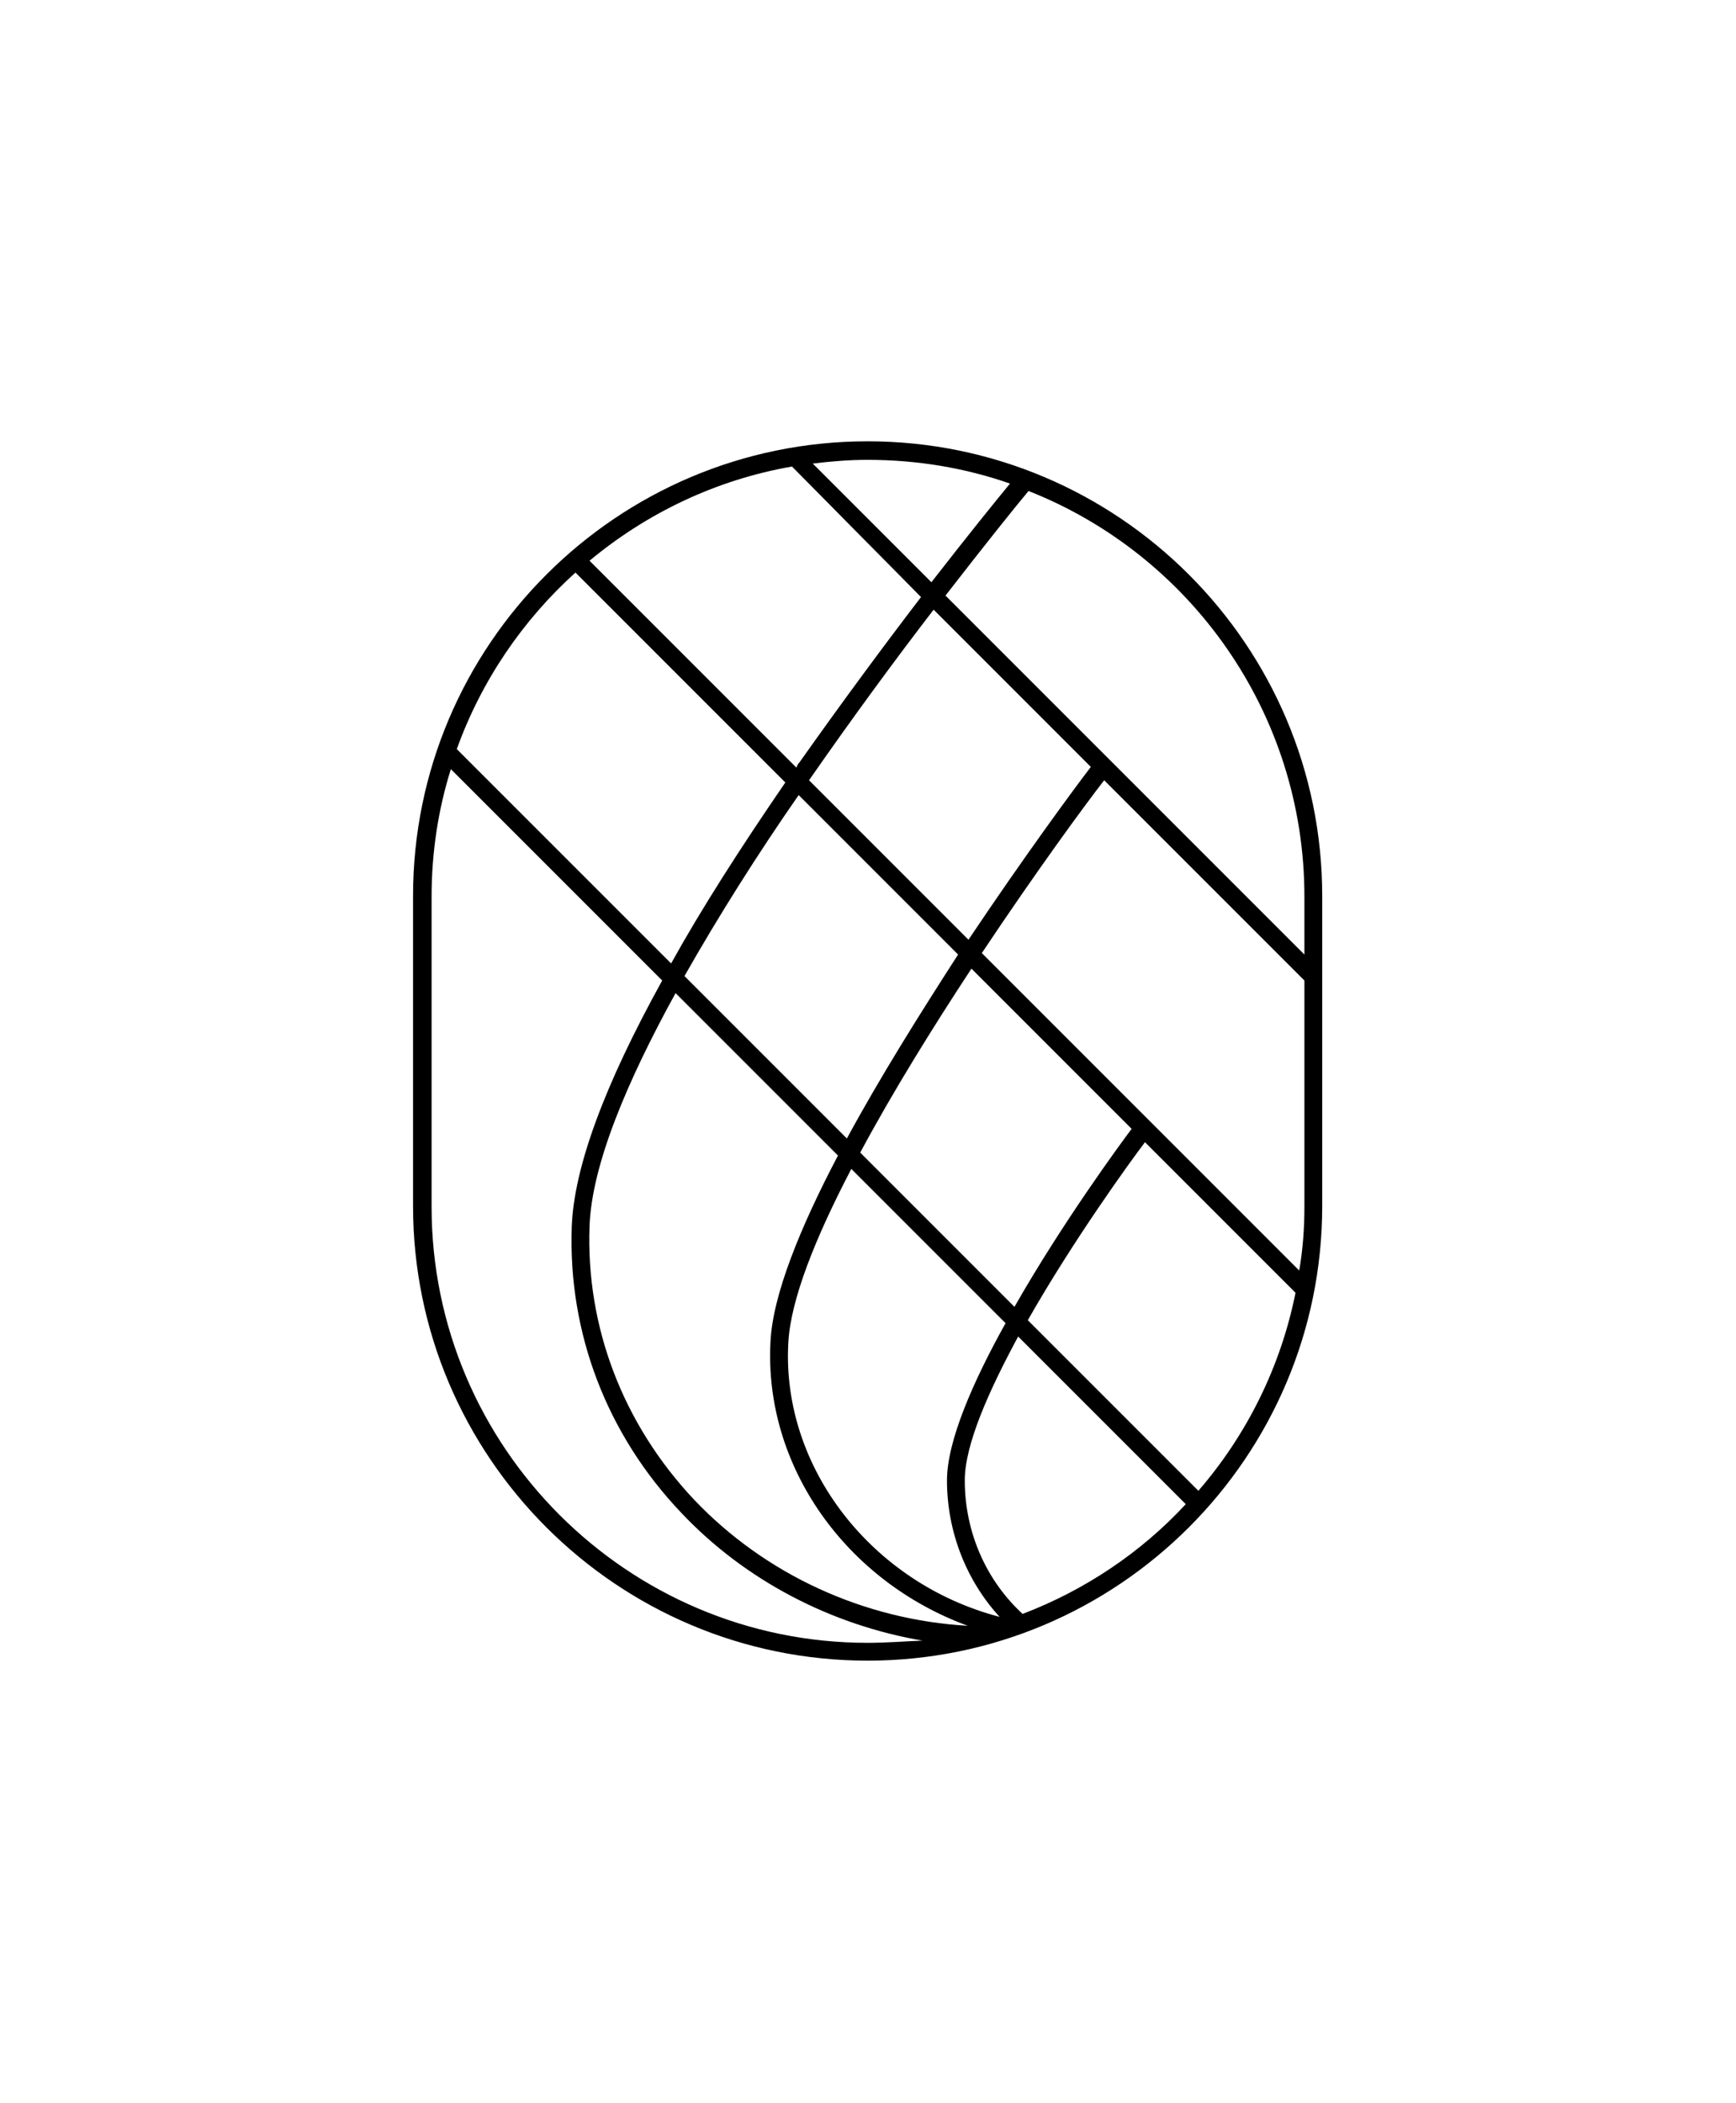<svg xml:space="preserve" style="enable-background:new 0 0 234.1 283.5;" viewBox="0 0 234.1 283.5" y="0px" x="0px" xmlns:xlink="http://www.w3.org/1999/xlink" xmlns="http://www.w3.org/2000/svg" id="Ebene_1" version="1.1">
<style type="text/css">
	.st0{fill:none;stroke:#000000;stroke-width:2.463;stroke-miterlimit:10;}
</style>
<path d="M117,59.5c-33.8,0-61.3,27.5-61.3,61.3v41.8c0,33.8,27.5,61.3,61.3,61.3c33.8,0,61.3-27.5,61.3-61.3v-41.8
	C178.3,87,150.8,59.5,117,59.5z M117,62c6.7,0,13.2,1.1,19.2,3.2c-1.9,2.3-5.7,7-10.6,13.3l-16-16C112.1,62.2,114.5,62,117,62z
	 M114.8,157.6l20.8,20.8c-4.4,7.9-7.9,15.9-7.9,21.2c0,6.9,2.6,13.5,7.1,18.4c-17.2-4.5-29.4-20.1-28.5-36.9
	C106.6,175.2,110,166.8,114.8,157.6z M114.2,153.5l-21.9-21.9c4.6-8.1,9.9-16.5,15.4-24.4l21.5,21.5
	C124.1,136.6,118.7,145.2,114.2,153.5z M116,155.4c4.4-8.2,9.8-16.9,15-24.8l21.6,21.6c-1.5,2-9.3,12.6-15.8,24L116,155.4z
	 M130.6,126.7l-21.5-21.5c5.9-8.5,11.8-16.5,16.8-23l21.2,21.2C144.8,106.4,138.1,115.5,130.6,126.7z M106.8,62.9L106.8,62.9
	l17.4,17.6c-4.9,6.4-10.6,14.1-16.4,22.3c-0.2,0.2-0.3,0.4-0.4,0.7L79.5,75.6C87.2,69.2,96.5,64.7,106.8,62.9z M77.6,77.2l28.3,28.3
	c-6.1,8.9-11.3,17-15.4,24.4L61.6,101C64.9,91.8,70.5,83.6,77.6,77.2z M117,221.5c-32.4,0-58.8-26.4-58.8-58.8v-41.8
	c0-6,0.9-11.8,2.6-17.2l28.5,28.5c-7.8,14.1-11.9,25.2-12.2,33.2c-0.5,14.3,4.7,28,14.8,38.6c8.6,9.1,20.2,15.1,32.5,17.2
	C121.9,221.3,119.5,221.5,117,221.5z M93.6,202.2C84,192,79,178.9,79.5,165.3c0.3-8.2,5-19.4,11.6-31.4l21.9,21.9
	c-5.1,9.7-8.8,18.8-9.1,25.1c-0.9,16.8,10.2,32.3,26.6,38.3C116.5,218.4,103.2,212.3,93.6,202.2z M137.9,217.6
	c-4.9-4.5-7.8-11-7.8-18c0-4.8,3.2-12,7.2-19.4l22.6,22.6C153.9,209.3,146.3,214.4,137.9,217.6z M161.6,201l-23-23
	c6.2-10.9,13.9-21.5,15.8-24l20.3,20.3C172.7,184.3,168.1,193.5,161.6,201z M175.9,162.6c0,3-0.2,5.8-0.7,8.7l-42.8-42.8
	c7.4-11.1,14-20.1,16.5-23.3l27,27V162.6z M175.9,128.7l-48.4-48.4c5.5-7.1,9.6-12.2,11.2-14.1c21.8,8.6,37.2,29.9,37.2,54.7V128.7z"></path>
<path d="M157,151.4" class="st0"></path>
<path d="M140.5,177.4" class="st0"></path>
</svg>
